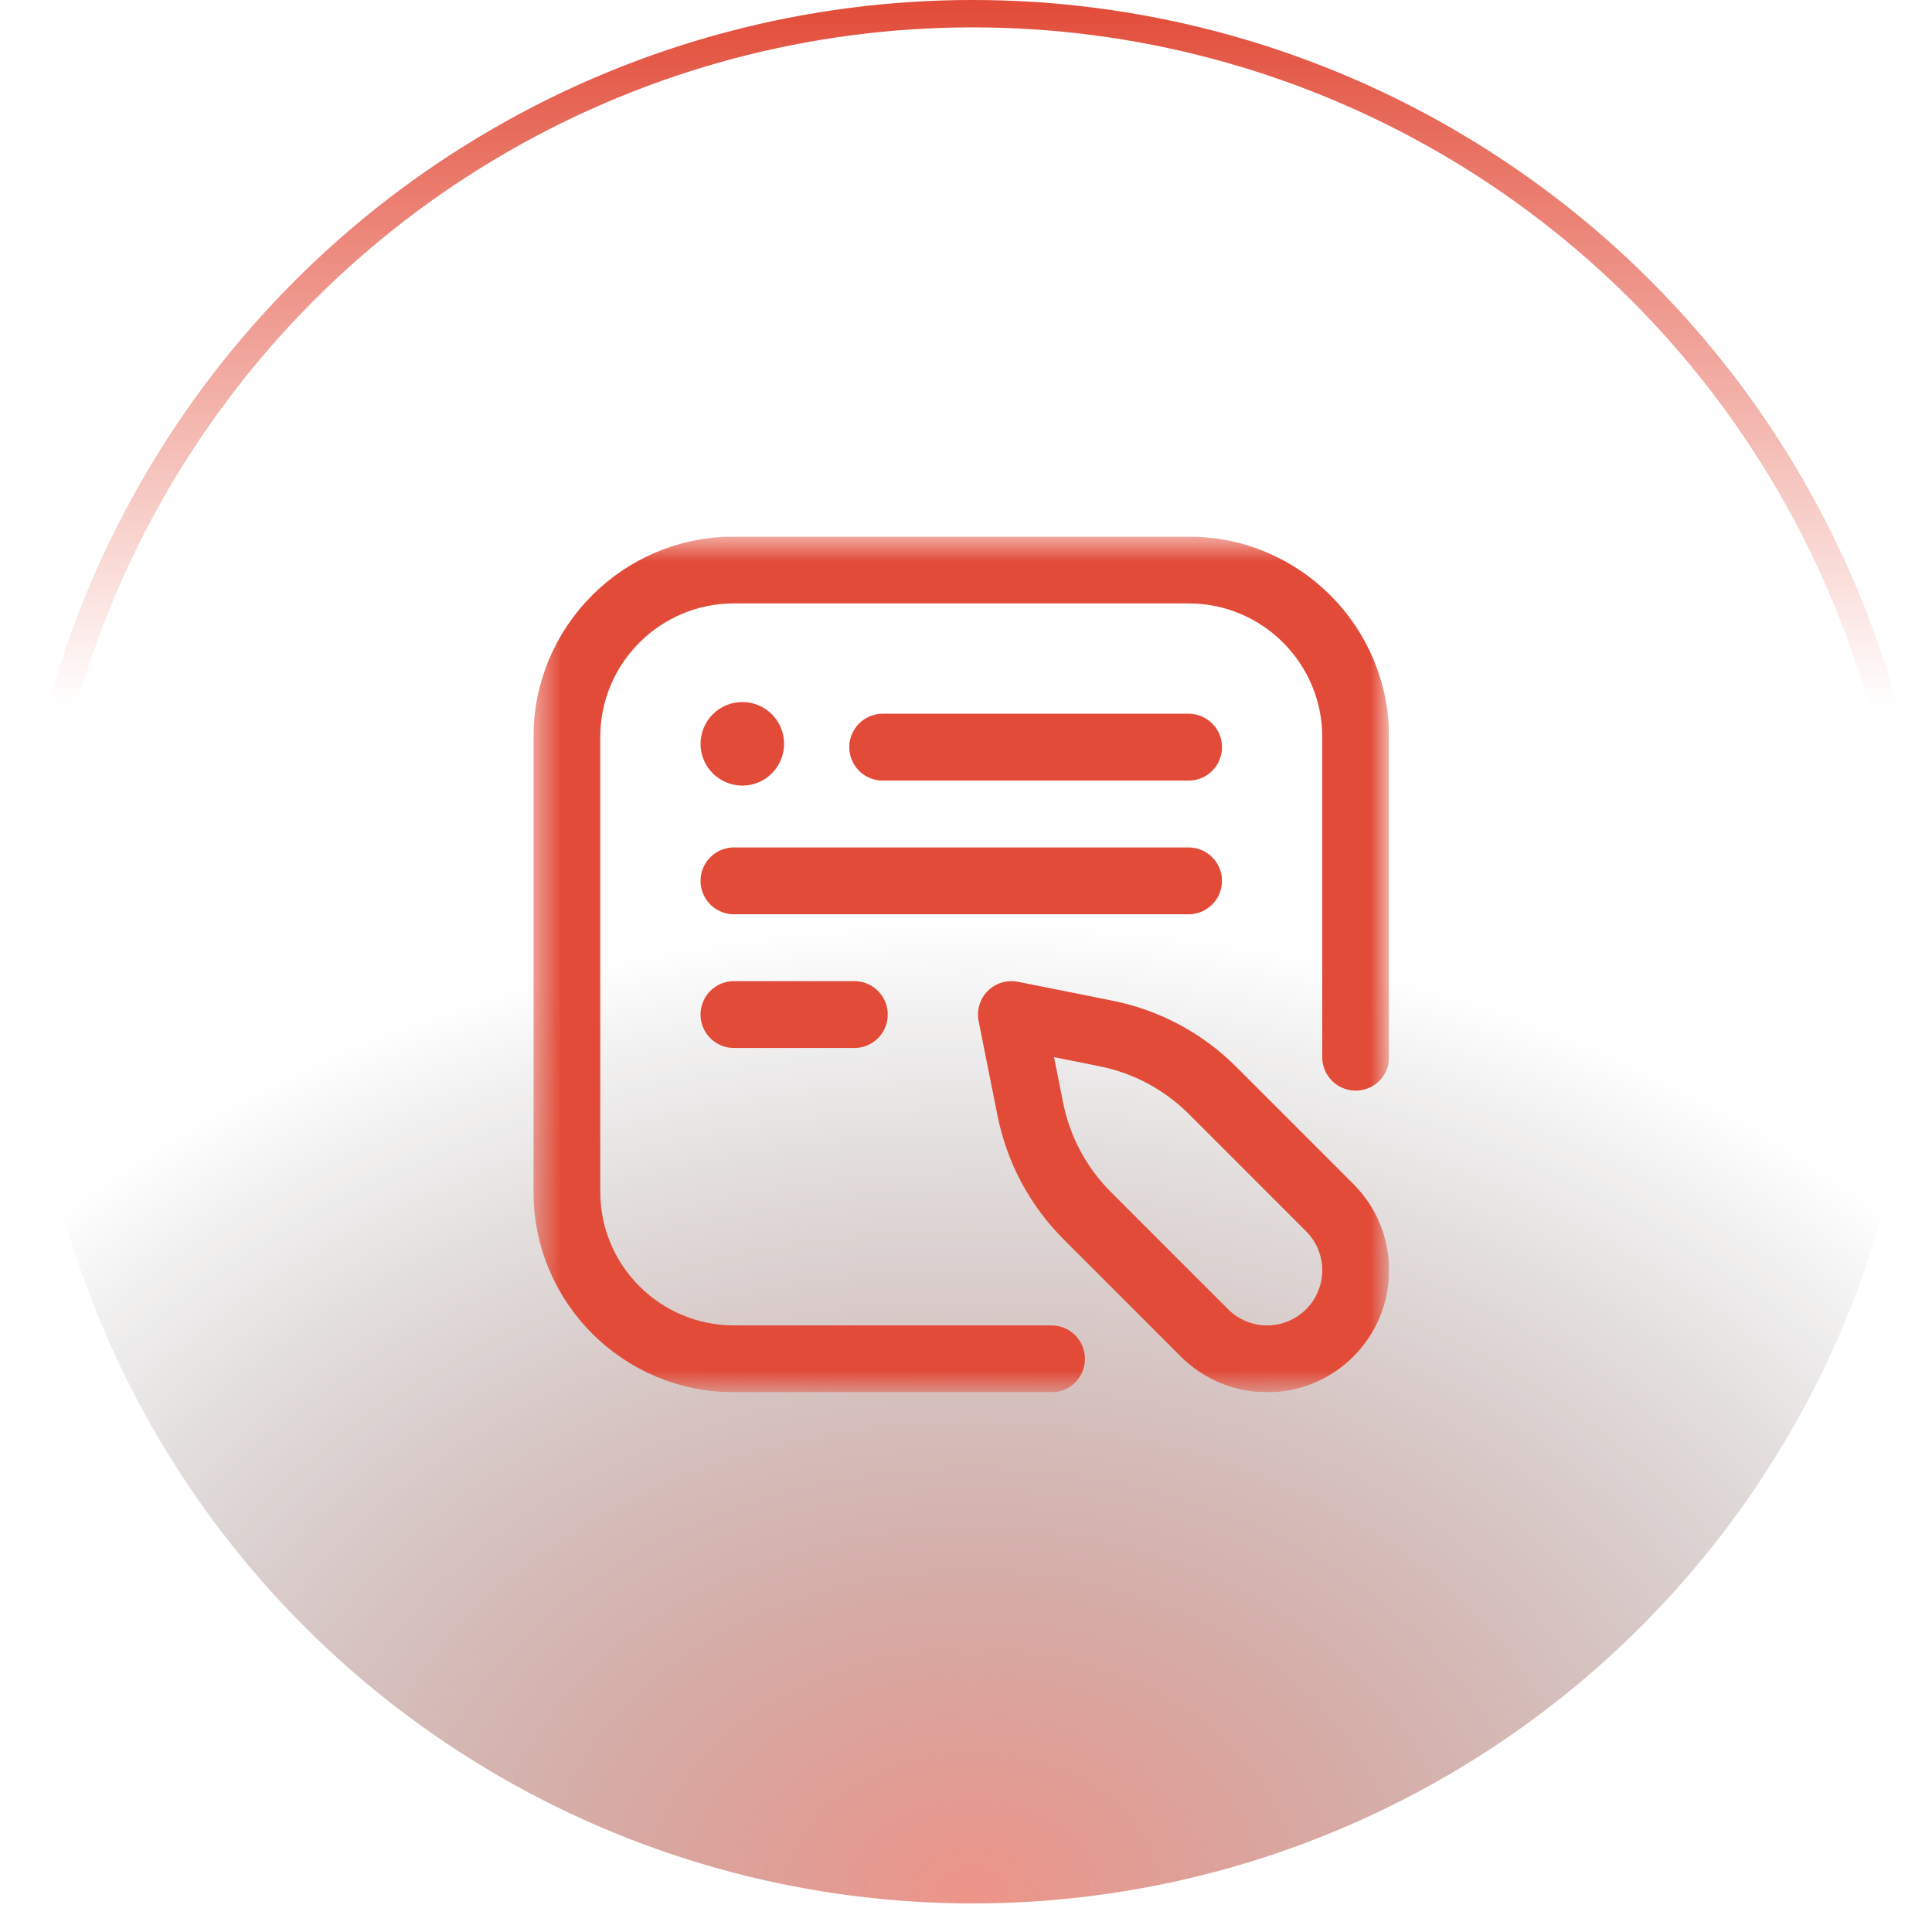 <svg width="74" height="74" viewBox="0 0 74 74" fill="none" xmlns="http://www.w3.org/2000/svg">
<circle cx="37.256" cy="36.715" r="36.191" fill="url(#paint0_radial_1860_1433)" fill-opacity="0.66" stroke="url(#paint1_linear_1860_1433)" stroke-width="1.049"/>
<g clip-path="url(#clip0_1860_1433)">
<mask id="mask0_1860_1433" style="mask-type:luminance" maskUnits="userSpaceOnUse" x="20" y="20" width="34" height="34">
<path d="M20.431 20.552H53.206V53.327H20.431V20.552Z" fill="white"/>
</mask>
<g mask="url(#mask0_1860_1433)">
<path d="M40.275 52.047H28.113C24.577 52.047 21.711 49.181 21.711 45.645V28.234C21.711 24.698 24.577 21.832 28.113 21.832H45.524C49.06 21.832 51.926 24.698 51.926 28.234V40.492" stroke="#E24B38" stroke-width="2.561" stroke-miterlimit="10" stroke-linecap="round" stroke-linejoin="round"/>
<path d="M33.81 28.618H45.525" stroke="#E24B38" stroke-width="2.561" stroke-miterlimit="10" stroke-linecap="round" stroke-linejoin="round"/>
<path d="M28.113 33.739H45.524" stroke="#E24B38" stroke-width="2.561" stroke-miterlimit="10" stroke-linecap="round" stroke-linejoin="round"/>
<path d="M28.113 38.86H32.722" stroke="#E24B38" stroke-width="2.561" stroke-miterlimit="10" stroke-linecap="round" stroke-linejoin="round"/>
<path d="M26.832 28.49C26.832 29.374 27.549 30.09 28.433 30.09C29.317 30.09 30.033 29.374 30.033 28.49C30.033 27.606 29.317 26.89 28.433 26.89C27.549 26.89 26.832 27.606 26.832 28.49Z" fill="#E24B38"/>
<path d="M50.932 51.053C52.257 49.728 52.257 47.58 50.932 46.255L46.444 41.767C45.33 40.653 43.911 39.894 42.366 39.585L38.739 38.86L39.464 42.487C39.773 44.032 40.532 45.451 41.646 46.565L46.134 51.053C47.459 52.378 49.607 52.378 50.932 51.053Z" stroke="#E24B38" stroke-width="2.561" stroke-miterlimit="10" stroke-linecap="round" stroke-linejoin="round"/>
</g>
</g>
<defs>
<radialGradient id="paint0_radial_1860_1433" cx="0" cy="0" r="1" gradientUnits="userSpaceOnUse" gradientTransform="translate(37.256 72.12) rotate(-90) scale(66 87.533)">
<stop stop-color="#E24B38" stop-opacity="0.9"/>
<stop offset="0.558" stop-opacity="0"/>
</radialGradient>
<linearGradient id="paint1_linear_1860_1433" x1="37.256" y1="0" x2="37.256" y2="73.431" gradientUnits="userSpaceOnUse">
<stop stop-color="#E24B38"/>
<stop offset="0.368" stop-color="#E24B38" stop-opacity="0"/>
</linearGradient>
<clipPath id="clip0_1860_1433">
<rect width="32.775" height="32.775" fill="white" transform="translate(20.431 20.552)"/>
</clipPath>
</defs>
</svg>
